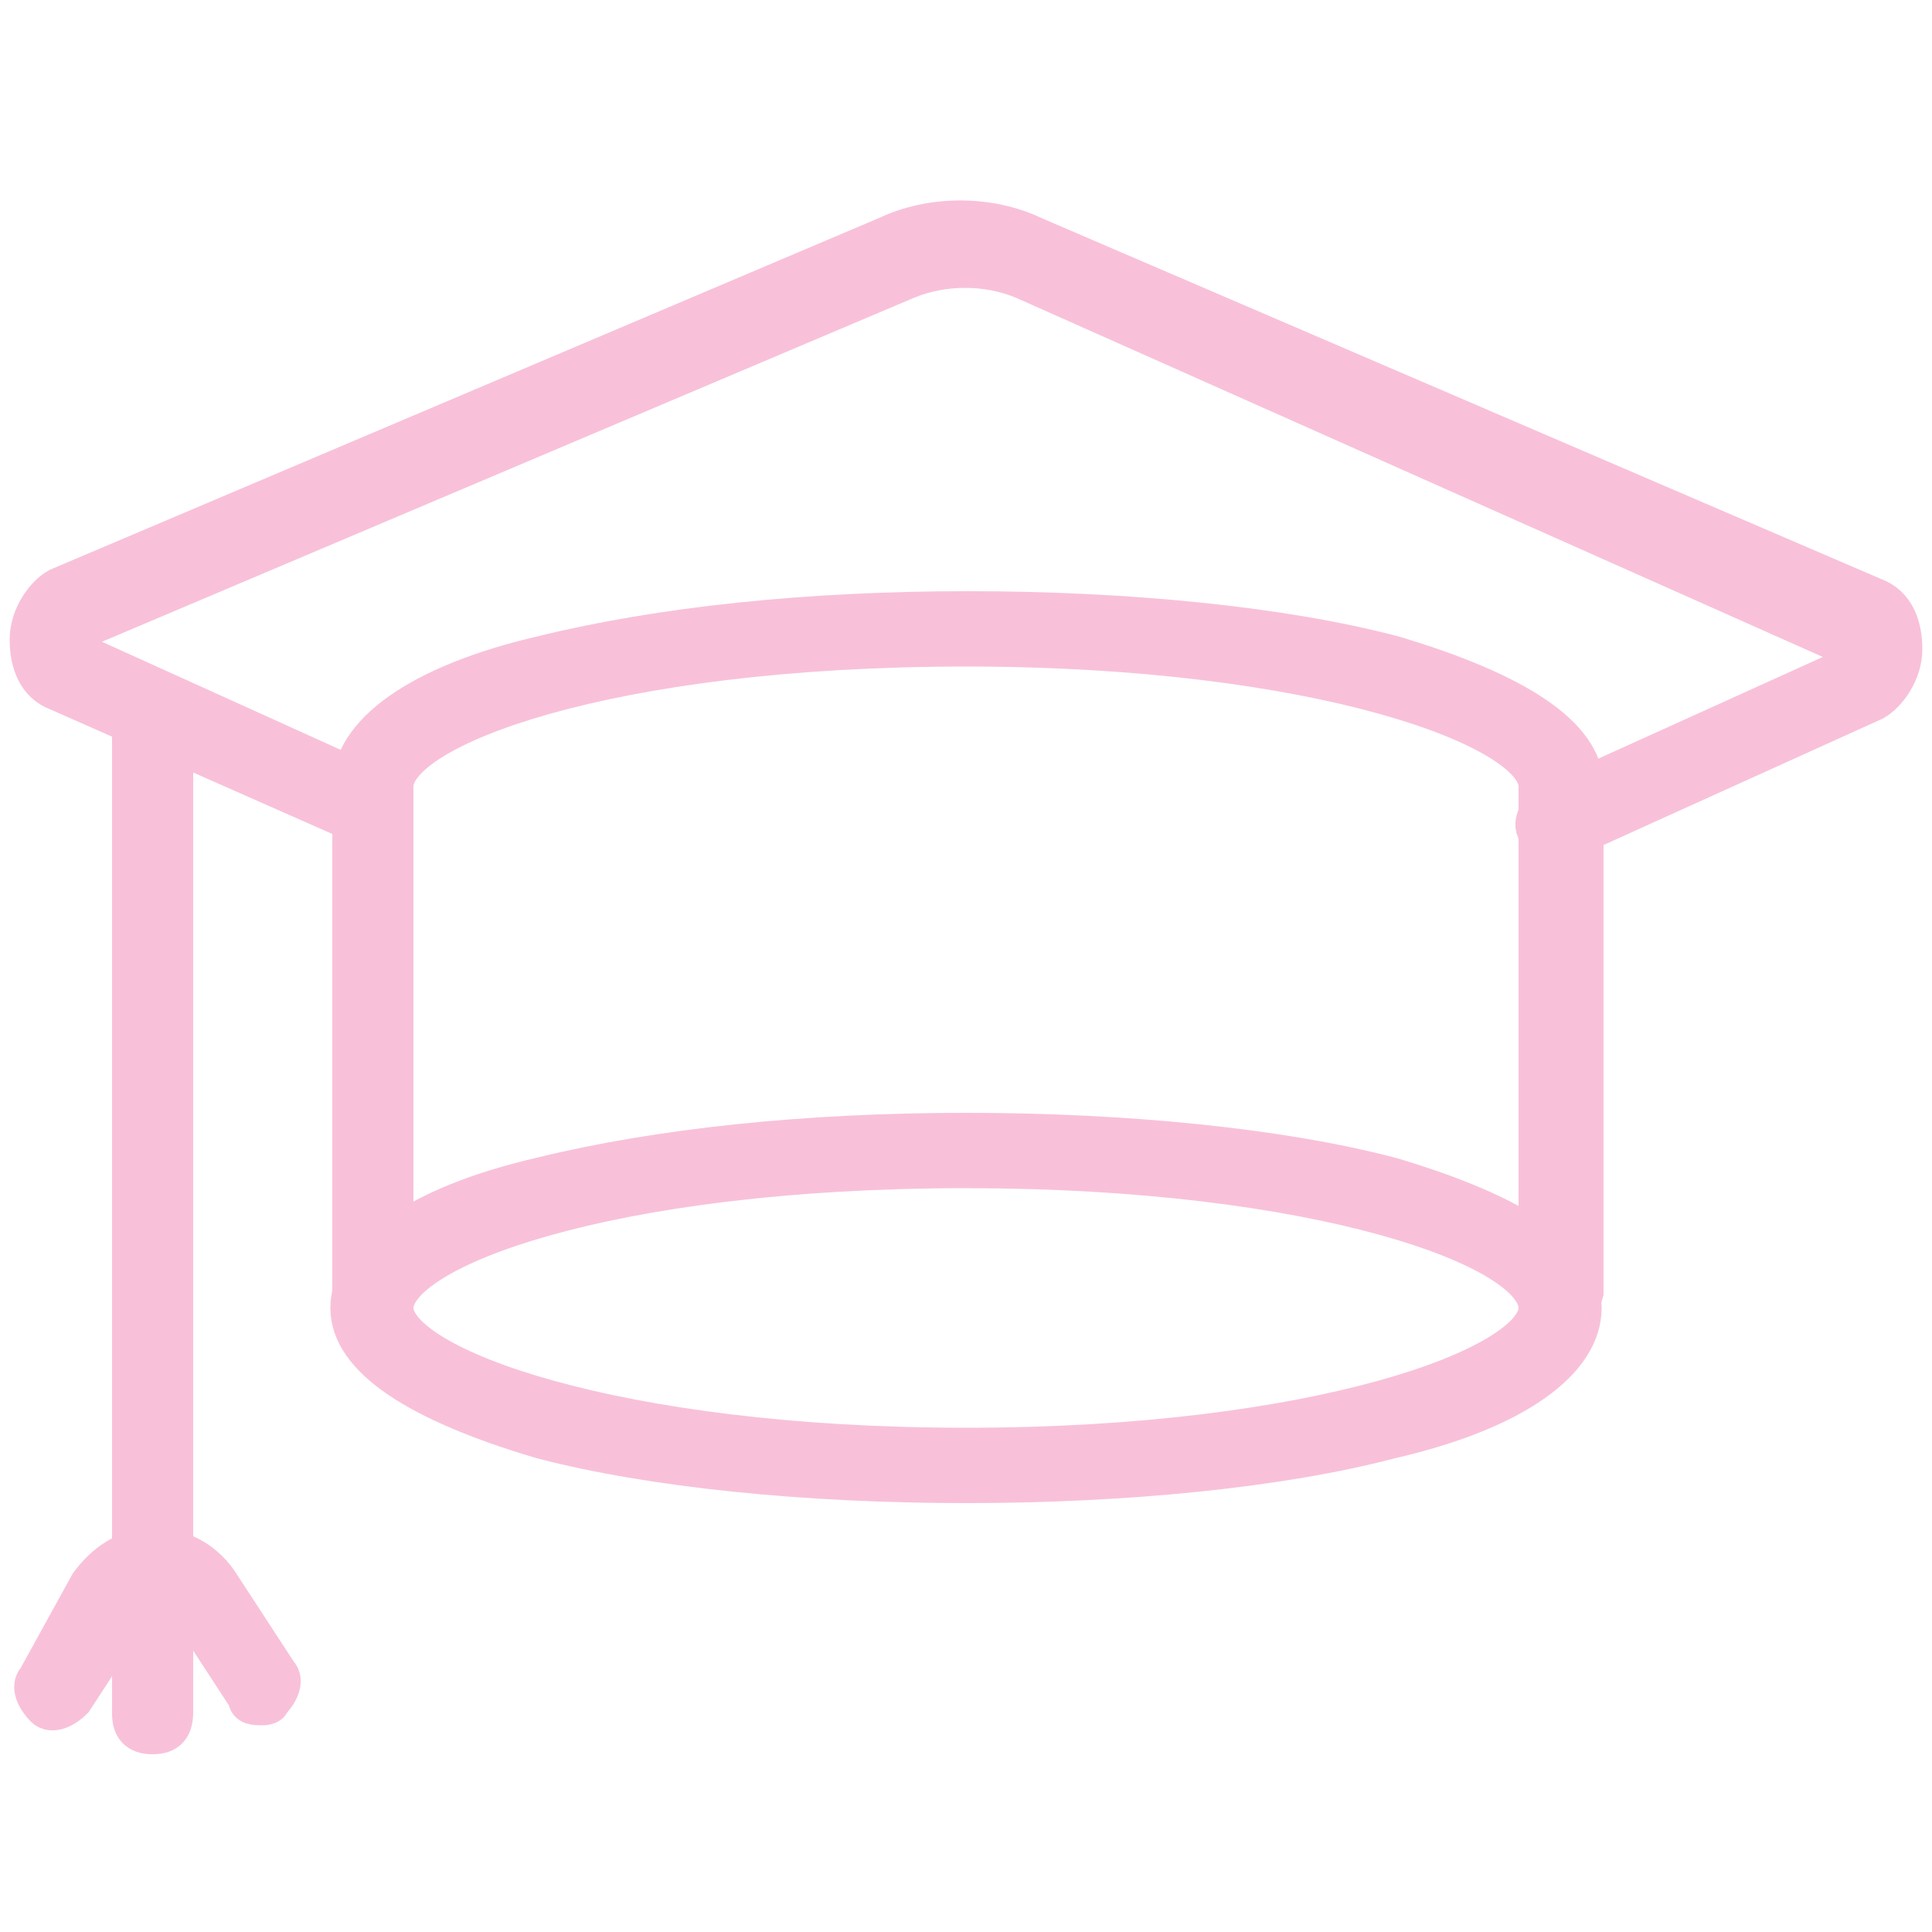 <?xml version="1.0" encoding="utf-8"?>
<!-- Generator: Adobe Illustrator 27.0.1, SVG Export Plug-In . SVG Version: 6.00 Build 0)  -->
<svg version="1.1" id="Layer_1" xmlns="http://www.w3.org/2000/svg" xmlns:xlink="http://www.w3.org/1999/xlink" x="0px" y="0px"
	 viewBox="0 0 100 100" style="enable-background:new 0 0 100 100;" xml:space="preserve">
<style type="text/css">
	.st0{fill:#F8C1D9;stroke:#F8C1D9;stroke-width:2;stroke-miterlimit:10;}
</style>
<g>
	<path class="st0" d="M19.3,43L19.3,43L3,35.8c-1.1-0.4-1.5-1.5-1.5-2.7s0.8-2.3,1.5-2.7l42.9-18.2c2.3-1.1,5.3-1.1,7.6,0L97,30.9
		c1.1,0.4,1.5,1.5,1.5,2.7s-0.8,2.3-1.5,2.7l-15.9,7.2c-0.4,0.4-1.1,0-1.5-0.4s0-1.1,0.4-1.5l15.9-7.2c0.4,0,0.4-0.4,0.4-0.4
		c0-0.4,0-0.4-0.4-0.4L53,14.5c-1.9-0.8-4.2-0.8-6.1,0L3.7,32.8c-0.4,0-0.4,0.4-0.4,0.4c0,0.4,0,0.4,0.4,0.4l15.9,7.2
		c0.4,0.4,0.8,0.8,0.4,1.5C20,43,19.7,43,19.3,43"/>
	<path class="st0" d="M13.6,88.3c-0.4,0-0.8,0-0.8-0.4l-3-4.6C9.4,83,9,82.6,8.3,82.6c-0.8,0-1.1,0.4-1.5,0.8l-3,4.6
		c-0.4,0.4-1.1,0.8-1.5,0.4s-0.8-1.1-0.4-1.5L4.6,82c0.8-1.1,1.9-1.9,3.4-1.9l0,0c1.5,0,2.7,0.8,3.4,1.9l3,4.6
		c0.4,0.4,0,1.1-0.4,1.5C14,88.3,13.6,88.3,13.6,88.3"/>
	<path class="st0" d="M50,60.5c-18.6,0-29.6,4.2-29.6,7.2s11.4,7.2,29.6,7.2s29.6-4.2,29.6-7.2C79.6,64.6,68.2,60.5,50,60.5
		 M50,76.8c-8.3,0-16.3-0.8-22-2.3c-6.4-1.9-9.9-4.2-9.9-6.8c0-2.7,3.4-5.3,9.9-6.8c6.1-1.5,13.7-2.3,22-2.3s16.3,0.8,22,2.3
		c6.4,1.9,9.9,4.2,9.9,6.8c0,2.7-3.4,5.3-9.9,6.8C66.3,76,58.3,76.8,50,76.8"/>
	<path class="st0" d="M80.7,68.1c-0.8,0-1.1-0.4-1.1-1.1V40.7c0-3-11.4-7.2-29.6-7.2c-18.6,0-29.6,4.2-29.6,7.2v26.2
		c0,0.8-0.4,1.1-1.1,1.1c-0.8,0-1.1-0.4-1.1-1.1V40.7c0-2.7,3.4-5.3,9.9-6.8c6.1-1.5,13.7-2.3,22-2.3s16.3,0.8,22,2.3
		c6.4,1.9,9.9,4.2,9.9,6.8v26.2C81.9,67.3,81.5,68.1,80.7,68.1"/>
	<path class="st0" d="M7.9,89.8c-0.8,0-1.1-0.4-1.1-1.1V37.3c0-0.8,0.4-1.1,1.1-1.1c0.8,0,1.1,0.4,1.1,1.1v51.3
		C9,89.4,8.7,89.8,7.9,89.8"/>
</g>
</svg>
